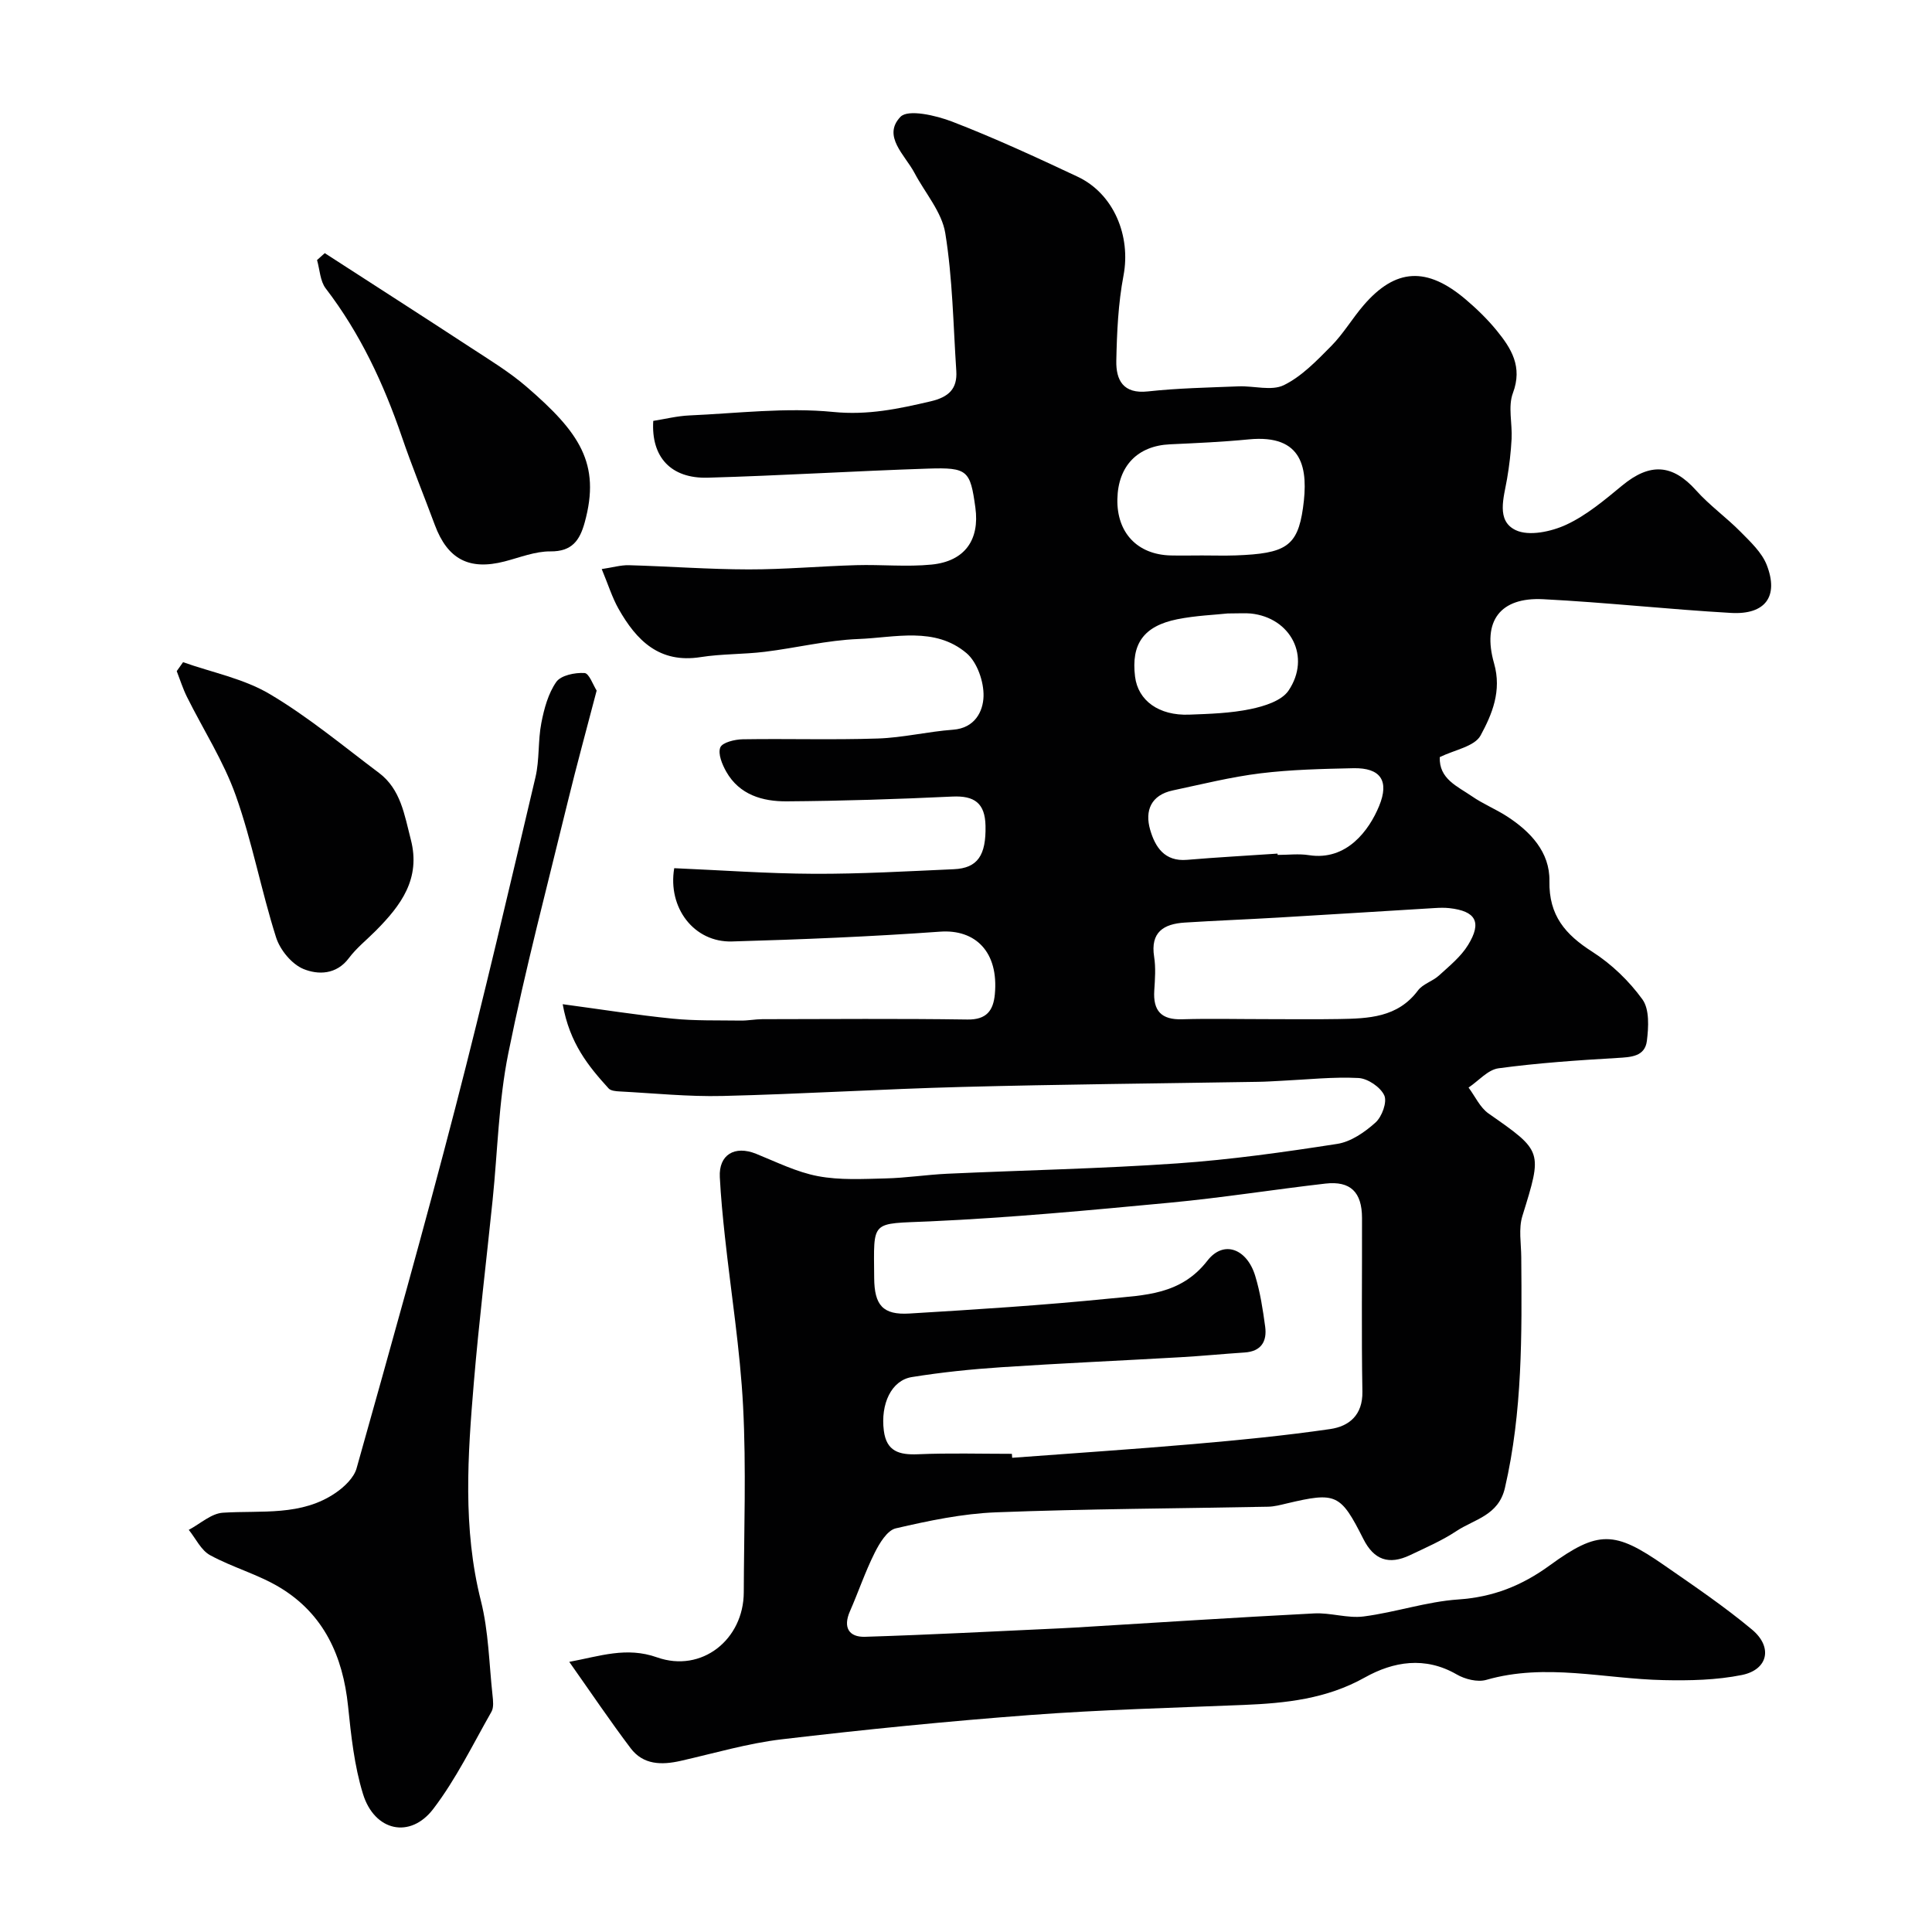 <svg enable-background="new 0 0 400 400" viewBox="0 0 400 400" xmlns="http://www.w3.org/2000/svg"><g fill="#010102"><path d="m117.86 344.07c6.38-1.18 11.82-3.18 18.18-.93 9.23 3.26 17.92-3.68 17.95-13.47.04-12.83.52-25.69-.14-38.49-.61-11.77-2.5-23.47-3.77-35.2-.44-4.08-.84-8.17-1.05-12.27-.24-4.63 3.06-6.62 7.51-4.83 4.22 1.7 8.4 3.8 12.81 4.63 4.53.86 9.31.58 13.97.47 4.27-.1 8.52-.77 12.79-.97 15.87-.73 31.76-1.04 47.59-2.14 11.1-.77 22.16-2.33 33.16-4.04 2.84-.44 5.71-2.43 7.92-4.42 1.34-1.2 2.45-4.25 1.82-5.62-.79-1.72-3.42-3.5-5.34-3.6-5.25-.27-10.55.32-15.83.57-1.65.08-3.31.2-4.96.22-20.43.34-40.87.52-61.29 1.06-16.54.43-33.06 1.47-49.6 1.87-7.09.17-14.2-.57-21.3-.94-.78-.04-1.82-.13-2.27-.62-4.16-4.58-8.07-9.32-9.51-17.44 8.2 1.1 15.45 2.26 22.75 2.99 4.67.47 9.41.33 14.12.4 1.48.02 2.96-.28 4.44-.29 14.16-.02 28.33-.14 42.49.07 3.97.06 5.35-1.87 5.67-5.21.83-8.8-4.03-13.5-11.32-12.98-14.34 1.03-28.72 1.62-43.1 2.03-7.84.23-13.35-6.95-11.96-15.17 9.62.41 19.27 1.12 28.93 1.16 9.65.04 19.32-.52 28.97-.95 4.94-.22 6.68-2.9 6.55-9-.1-4.68-2.3-6.26-6.88-6.04-11.42.54-22.86.91-34.3.99-4.97.03-9.77-1.34-12.49-6.13-.85-1.5-1.77-3.71-1.24-5.03.42-1.04 3-1.66 4.63-1.69 9.33-.15 18.67.15 27.99-.16 5.2-.17 10.36-1.44 15.56-1.82 4.52-.33 6.23-3.78 6.32-6.91.09-3-1.31-7.06-3.51-8.93-6.56-5.56-14.82-3.23-22.4-2.94-6.49.25-12.92 1.86-19.4 2.65-4.41.54-8.91.41-13.28 1.1-8.53 1.34-13.27-3.45-16.97-9.99-1.34-2.37-2.15-5.03-3.49-8.24 2.24-.33 3.94-.84 5.62-.8 8.27.23 16.53.86 24.8.87 7.43.01 14.86-.67 22.3-.88 5.19-.15 10.42.39 15.57-.12 6.88-.68 9.99-5.12 9.07-11.8-1.06-7.69-1.58-8.34-9.78-8.07-15.21.5-30.4 1.45-45.61 1.88-7.62.22-11.77-4.25-11.3-11.76 2.43-.38 4.95-1.02 7.5-1.13 9.93-.44 19.96-1.69 29.77-.72 7.17.71 13.5-.64 20.17-2.2 3.73-.88 5.54-2.58 5.3-6.29-.63-9.53-.76-19.14-2.28-28.53-.71-4.38-4.18-8.31-6.37-12.46-1.98-3.74-6.72-7.63-2.91-11.62 1.57-1.64 7.34-.3 10.7.99 8.81 3.4 17.42 7.38 25.97 11.4 7.53 3.54 11.06 12.31 9.51 20.47-1.1 5.78-1.37 11.76-1.49 17.66-.08 3.95 1.4 6.89 6.52 6.33 6.23-.68 12.52-.8 18.79-1.05 3.16-.13 6.83 1 9.38-.25 3.71-1.82 6.82-5.08 9.81-8.1 2.51-2.54 4.36-5.72 6.7-8.44 6.61-7.68 13.1-8.05 21.18-1.17 2.28 1.94 4.46 4.06 6.35 6.37 3.05 3.73 5.43 7.52 3.38 12.98-1.05 2.8-.1 6.31-.27 9.49-.15 2.77-.47 5.54-.94 8.27-.66 3.86-2.31 8.67 1.79 10.62 2.75 1.31 7.36.31 10.46-1.12 4.22-1.96 7.95-5.12 11.6-8.13 5.76-4.75 10.42-4.42 15.29 1.02 2.78 3.11 6.26 5.59 9.2 8.57 2.05 2.08 4.4 4.26 5.42 6.86 2.54 6.52-.28 10.34-7.38 9.94-12.98-.74-25.92-2.18-38.91-2.84-8.86-.45-12.67 4.49-10.16 13.28 1.63 5.7-.41 10.54-2.79 14.93-1.24 2.29-5.43 2.99-8.45 4.48-.19 4.52 3.67 6.05 6.67 8.12 2.27 1.57 4.88 2.63 7.2 4.12 4.9 3.16 8.94 7.44 8.83 13.41-.13 7.16 3.3 11.09 8.89 14.66 3.97 2.54 7.61 6.04 10.37 9.86 1.48 2.05 1.27 5.74.92 8.58-.41 3.27-3.3 3.37-6.15 3.54-8.21.48-16.43 1.04-24.57 2.14-2.21.3-4.14 2.61-6.2 3.99 1.36 1.82 2.37 4.13 4.14 5.37 11.25 7.86 11.18 7.74 7 21.23-.81 2.61-.25 5.66-.23 8.51.13 16.01.27 31.99-3.38 47.77-1.33 5.75-6.32 6.47-10.04 8.94-2.99 1.98-6.34 3.43-9.59 4.98-4.41 2.1-7.5.99-9.68-3.34-4.74-9.38-5.62-9.78-15.89-7.35-1.27.3-2.57.65-3.86.67-18.76.37-37.54.44-56.29 1.16-6.97.27-13.95 1.74-20.77 3.32-1.78.41-3.39 3.1-4.38 5.09-1.96 3.91-3.36 8.09-5.12 12.1-1.46 3.33-.19 5.36 3.13 5.26 13.55-.42 27.08-1.14 40.62-1.76.99-.05 1.99-.1 2.98-.16 16.47-1 32.93-2.07 49.4-2.92 3.4-.18 6.91 1.06 10.24.63 6.58-.85 13.03-3.07 19.61-3.52 7.2-.49 13.14-2.85 18.91-7.05 10.08-7.34 13.46-7.15 23.72-.02 6.17 4.28 12.42 8.51 18.17 13.31 4.35 3.63 3.31 8.3-2.1 9.4-5.27 1.06-10.81 1.18-16.22 1.06-12.23-.25-24.41-3.59-36.7-.05-1.81.52-4.41-.13-6.13-1.13-6.56-3.79-13.11-2.67-19.01.63-7.94 4.45-16.37 5.33-25.09 5.69-14.7.6-29.43.98-44.1 2.08-17.19 1.29-34.37 3.01-51.49 5.03-7.07.83-14 2.89-20.98 4.47-3.94.89-7.74.85-10.36-2.63-4.21-5.57-8.13-11.39-12.7-17.87zm91.64-43.07c.02.27.04.55.06.82 12.5-.94 25.02-1.76 37.51-2.84 9.47-.82 18.94-1.74 28.34-3.11 3.89-.57 6.74-2.87 6.66-7.74-.21-11.99-.05-23.98-.08-35.97-.01-5.34-2.39-7.7-7.58-7.11-10.73 1.23-21.41 2.94-32.16 3.95-16.53 1.56-33.09 3.12-49.67 3.87-12.45.56-11.67-.48-11.59 11.72.04 5.63 1.78 7.7 7.31 7.36 13.8-.83 27.61-1.71 41.36-3.09 7.31-.74 14.8-.74 20.32-7.85 3.39-4.37 8.21-2.43 9.9 3.15 1.04 3.4 1.58 6.98 2.06 10.51.41 3.06-.83 5.13-4.27 5.35-4.43.29-8.86.73-13.29.98-12.36.71-24.73 1.25-37.07 2.07-6.2.41-12.41 1.05-18.54 2.04-4.24.69-6.49 5.59-5.78 11.11.55 4.29 3.2 5.02 7.02 4.87 6.49-.28 12.99-.09 19.49-.09zm52.24-90c5.16 0 10.32.07 15.48-.02 6.09-.11 12.14-.28 16.35-5.91 1.01-1.36 3.04-1.9 4.35-3.1 2.16-1.97 4.55-3.9 6.04-6.34 2.9-4.73 1.58-7-3.88-7.61-.99-.11-2-.08-2.99-.02-10.86.65-21.71 1.35-32.56 1.98-6.42.38-12.84.62-19.26 1.03-4.34.28-7.12 1.97-6.32 7.08.36 2.27.18 4.66.03 6.98-.27 4.21 1.45 6.1 5.79 5.96 5.64-.17 11.31-.03 16.97-.03zm-12.87-96c2.33 0 4.67.07 7-.01 10.23-.38 12.77-1.81 13.9-9.83 1.14-8.09.07-15.29-11.23-14.19-5.41.53-10.86.77-16.3 1.02-6.7.3-10.76 4.46-10.9 11.34-.14 6.96 4.13 11.49 11.03 11.67 2.17.05 4.34 0 6.5 0zm15.63 61.73c.01.09.01.18.02.27 2.16 0 4.37-.28 6.47.05 7.82 1.23 12.47-5.14 14.54-10.17 2.16-5.23.3-7.95-5.34-7.83-6.42.14-12.88.28-19.24 1.06-6.1.75-12.11 2.26-18.14 3.54-4.51.96-5.83 4.19-4.68 8.15 1.03 3.55 2.97 6.62 7.63 6.22 6.24-.53 12.49-.86 18.74-1.29zm-10.32-49.72c-2.64.29-6.6.43-10.44 1.2-6.99 1.41-9.57 5.14-8.74 11.87.61 4.97 4.93 8.12 11.21 7.88 4.26-.16 8.58-.29 12.73-1.16 2.81-.58 6.4-1.7 7.83-3.81 4.72-6.98.48-15.12-7.82-15.97-1.14-.11-2.32-.01-4.77-.01z"/><path d="m123.53 142.98c-2.12 8.13-4.15 15.5-5.96 22.93-4.23 17.38-8.81 34.69-12.34 52.21-2 9.93-2.2 20.22-3.24 30.35-1.29 12.57-2.82 25.11-3.88 37.7-1.27 15.12-2.34 30.22 1.46 45.28 1.59 6.3 1.69 12.99 2.4 19.51.12 1.14.29 2.54-.22 3.44-3.87 6.8-7.33 13.94-12.04 20.11-4.78 6.27-12.18 4.64-14.56-3.1-1.8-5.83-2.46-12.08-3.09-18.19-1.07-10.34-5.01-19.02-14.06-24.51-4.53-2.75-9.84-4.18-14.51-6.73-1.87-1.02-2.96-3.45-4.41-5.24 2.36-1.24 4.65-3.4 7.08-3.55 8-.51 16.27.77 23.4-4.16 1.76-1.22 3.71-3.08 4.26-5.01 6.99-24.89 14-49.77 20.48-74.79 5.87-22.67 11.18-45.5 16.56-68.3.86-3.64.5-7.56 1.22-11.25.57-2.95 1.42-6.1 3.09-8.49.97-1.38 3.86-1.96 5.82-1.85.97.02 1.8 2.48 2.54 3.64z"/><path d="m67.24 52.41c10.07 6.51 20.16 12.98 30.19 19.54 3.95 2.58 8.03 5.06 11.58 8.12 10.93 9.43 15.43 15.86 12.04 28.12-1.02 3.68-2.61 6.01-7.09 5.97-3.16-.03-6.35 1.27-9.49 2.08-7.33 1.89-11.81-.45-14.45-7.57-2.26-6.09-4.73-12.11-6.83-18.26-3.77-11-8.62-21.39-15.75-30.69-1.17-1.52-1.23-3.9-1.8-5.88.53-.48 1.06-.95 1.6-1.43z"/><path d="m37.9 137.1c6.02 2.13 12.56 3.4 17.95 6.6 7.96 4.71 15.17 10.73 22.6 16.31 4.54 3.41 5.28 8.71 6.6 13.79 2.12 8.14-2.05 13.66-7.24 18.89-1.88 1.89-4.01 3.58-5.59 5.69-2.6 3.47-6.41 3.46-9.39 2.24-2.43-1-4.85-3.95-5.67-6.54-3.08-9.69-4.94-19.79-8.34-29.36-2.53-7.13-6.74-13.65-10.13-20.47-.84-1.7-1.41-3.53-2.1-5.3.44-.63.88-1.24 1.31-1.85z"/></g></svg>